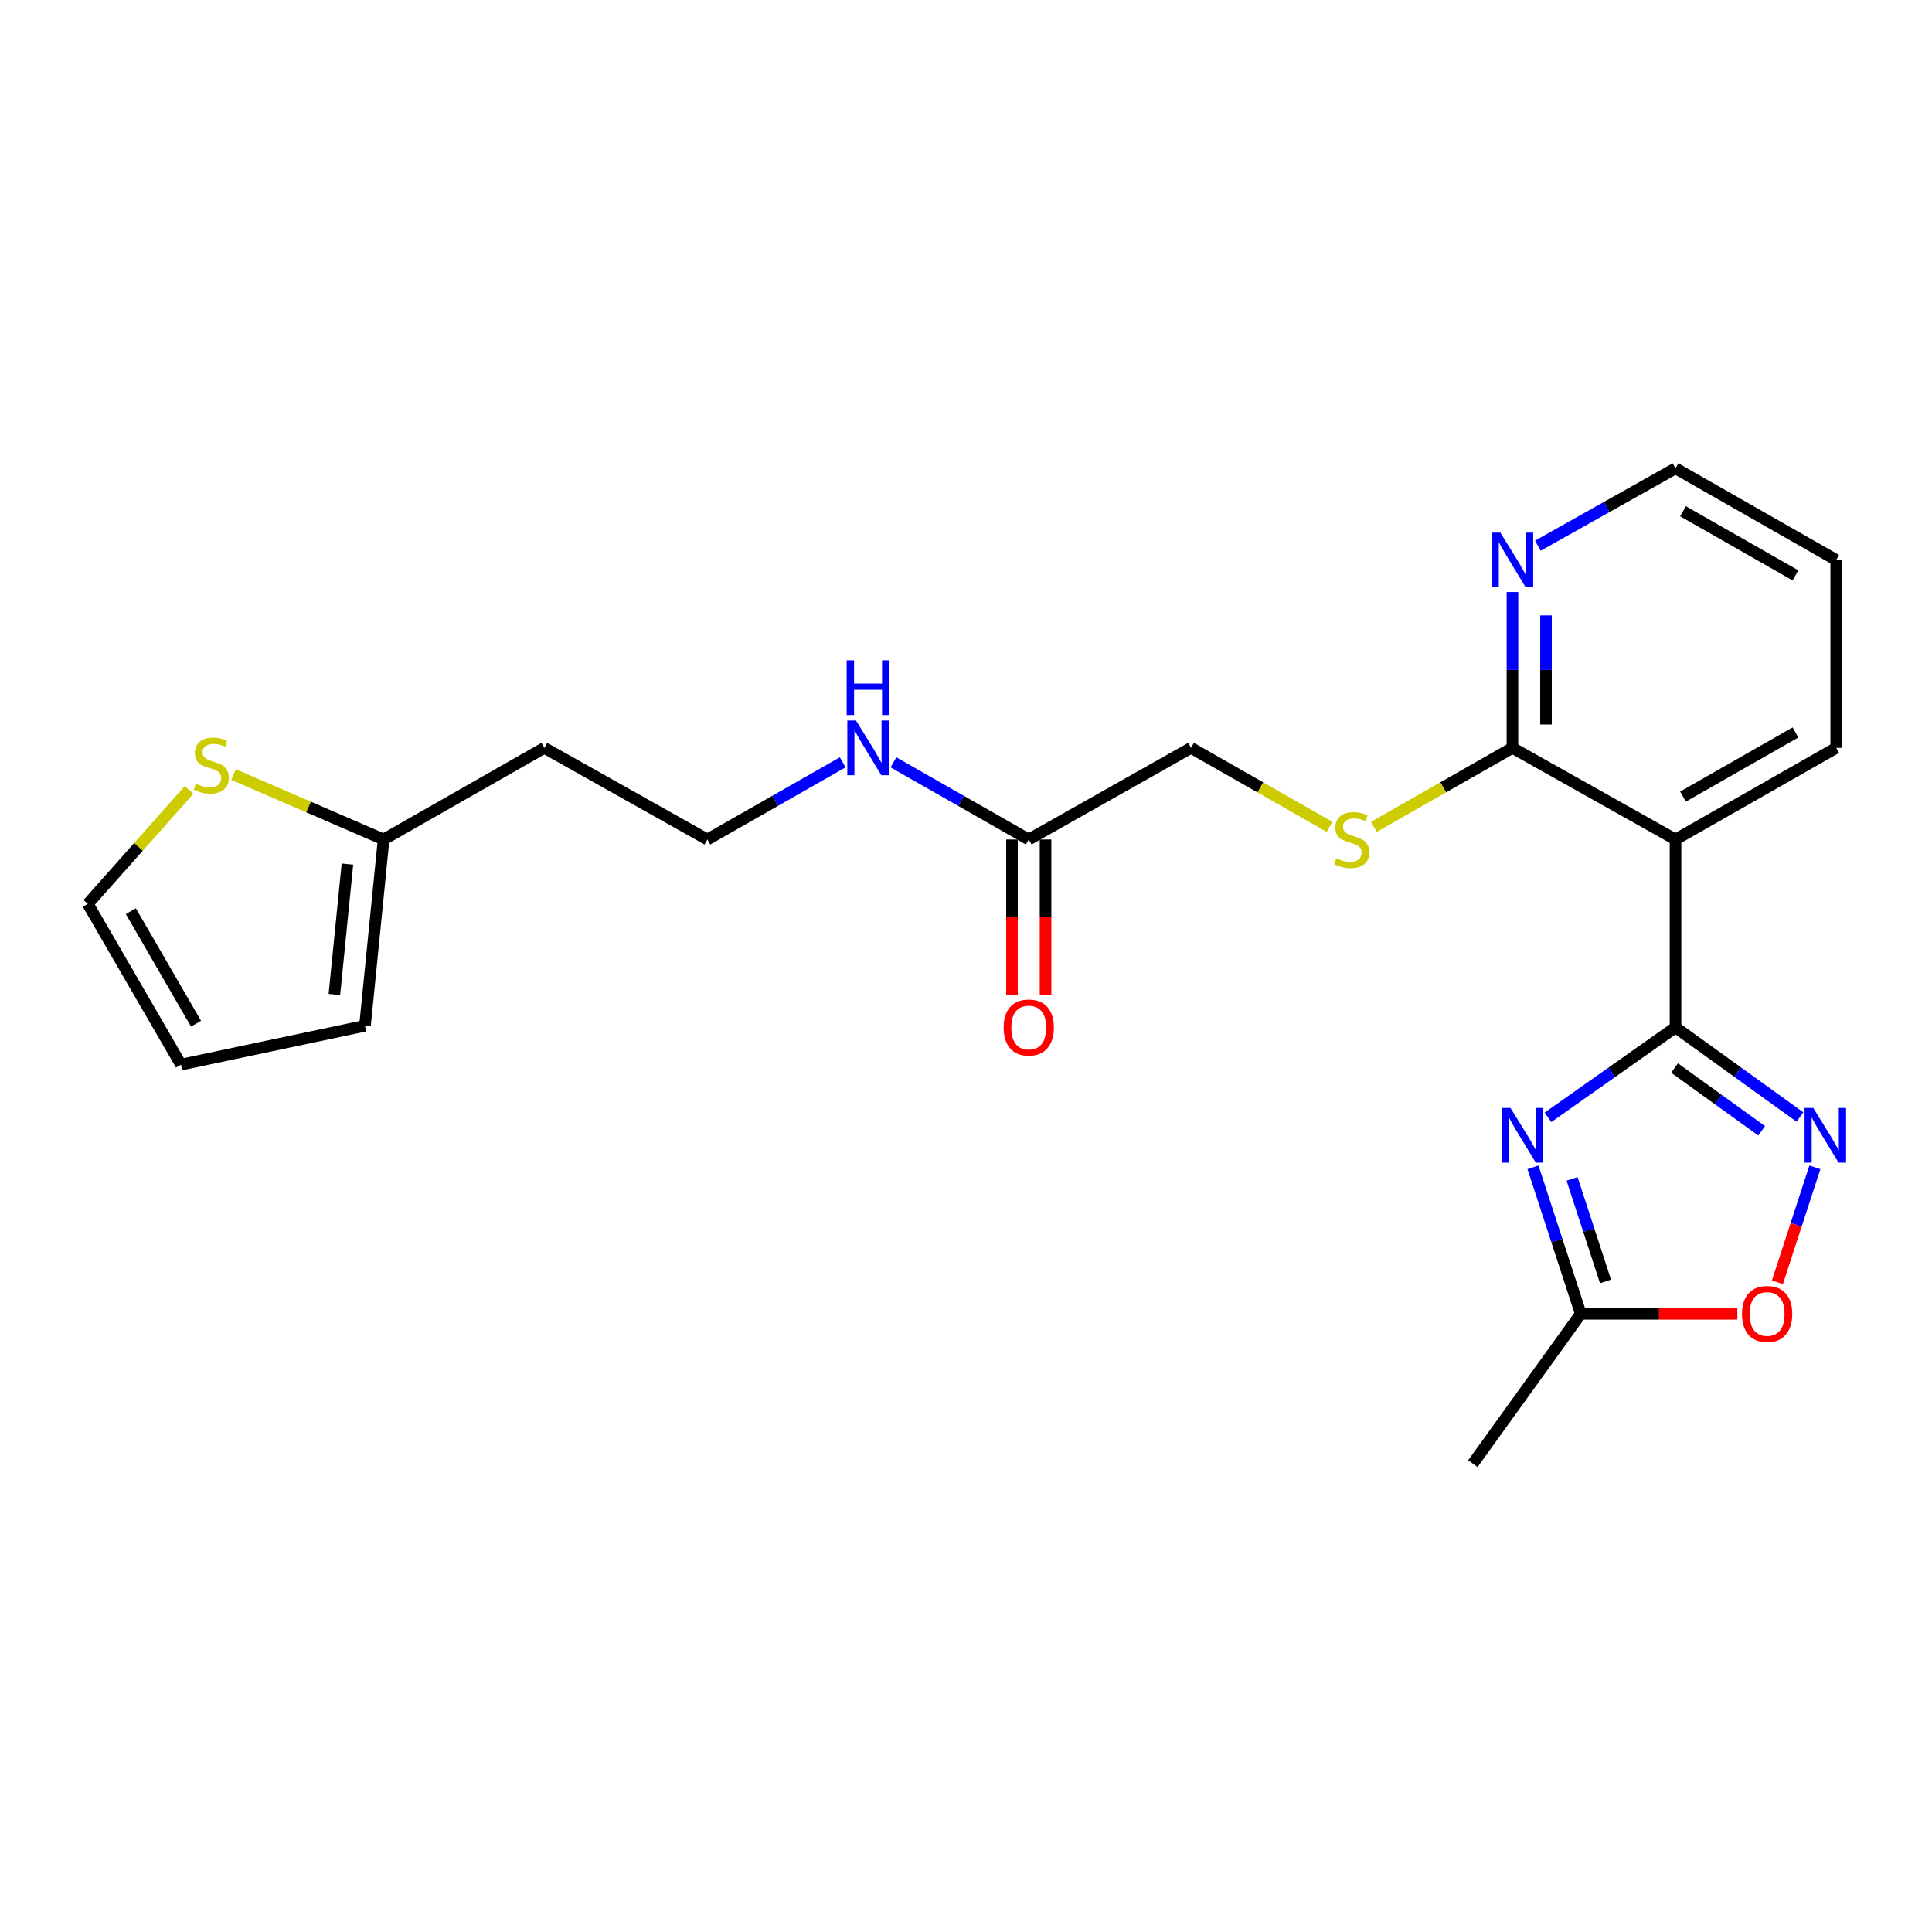 <?xml version='1.0' encoding='iso-8859-1'?>
<svg version='1.1' baseProfile='full'
              xmlns='http://www.w3.org/2000/svg'
                      xmlns:rdkit='http://www.rdkit.org/xml'
                      xmlns:xlink='http://www.w3.org/1999/xlink'
                  xml:space='preserve'
width='1000px' height='1000px' viewBox='0 0 1000 1000'>
<!-- END OF HEADER -->
<rect style='opacity:1.0;fill:#FFFFFF;stroke:none' width='1000' height='1000' x='0' y='0'> </rect>
<path class='bond-0' d='M 867.24,531.756 L 834.235,555.043' style='fill:none;fill-rule:evenodd;stroke:#000000;stroke-width:6px;stroke-linecap:butt;stroke-linejoin:miter;stroke-opacity:1' />
<path class='bond-0' d='M 834.235,555.043 L 801.23,578.329' style='fill:none;fill-rule:evenodd;stroke:#0000FF;stroke-width:6px;stroke-linecap:butt;stroke-linejoin:miter;stroke-opacity:1' />
<path class='bond-1' d='M 867.24,531.756 L 899.447,554.957' style='fill:none;fill-rule:evenodd;stroke:#000000;stroke-width:6px;stroke-linecap:butt;stroke-linejoin:miter;stroke-opacity:1' />
<path class='bond-1' d='M 899.447,554.957 L 931.653,578.158' style='fill:none;fill-rule:evenodd;stroke:#0000FF;stroke-width:6px;stroke-linecap:butt;stroke-linejoin:miter;stroke-opacity:1' />
<path class='bond-1' d='M 866.75,552.809 L 889.294,569.05' style='fill:none;fill-rule:evenodd;stroke:#000000;stroke-width:6px;stroke-linecap:butt;stroke-linejoin:miter;stroke-opacity:1' />
<path class='bond-1' d='M 889.294,569.05 L 911.839,585.29' style='fill:none;fill-rule:evenodd;stroke:#0000FF;stroke-width:6px;stroke-linecap:butt;stroke-linejoin:miter;stroke-opacity:1' />
<path class='bond-2' d='M 867.24,531.756 L 867.24,434.52' style='fill:none;fill-rule:evenodd;stroke:#000000;stroke-width:6px;stroke-linecap:butt;stroke-linejoin:miter;stroke-opacity:1' />
<path class='bond-4' d='M 793.477,604.206 L 805.84,642.117' style='fill:none;fill-rule:evenodd;stroke:#0000FF;stroke-width:6px;stroke-linecap:butt;stroke-linejoin:miter;stroke-opacity:1' />
<path class='bond-4' d='M 805.84,642.117 L 818.202,680.028' style='fill:none;fill-rule:evenodd;stroke:#000000;stroke-width:6px;stroke-linecap:butt;stroke-linejoin:miter;stroke-opacity:1' />
<path class='bond-4' d='M 813.699,610.194 L 822.353,636.732' style='fill:none;fill-rule:evenodd;stroke:#0000FF;stroke-width:6px;stroke-linecap:butt;stroke-linejoin:miter;stroke-opacity:1' />
<path class='bond-4' d='M 822.353,636.732 L 831.007,663.27' style='fill:none;fill-rule:evenodd;stroke:#000000;stroke-width:6px;stroke-linecap:butt;stroke-linejoin:miter;stroke-opacity:1' />
<path class='bond-5' d='M 939.376,604.206 L 929.679,633.96' style='fill:none;fill-rule:evenodd;stroke:#0000FF;stroke-width:6px;stroke-linecap:butt;stroke-linejoin:miter;stroke-opacity:1' />
<path class='bond-5' d='M 929.679,633.96 L 919.983,663.714' style='fill:none;fill-rule:evenodd;stroke:#FF0000;stroke-width:6px;stroke-linecap:butt;stroke-linejoin:miter;stroke-opacity:1' />
<path class='bond-3' d='M 867.24,434.52 L 782.837,387.093' style='fill:none;fill-rule:evenodd;stroke:#000000;stroke-width:6px;stroke-linecap:butt;stroke-linejoin:miter;stroke-opacity:1' />
<path class='bond-19' d='M 867.24,434.52 L 950.408,387.093' style='fill:none;fill-rule:evenodd;stroke:#000000;stroke-width:6px;stroke-linecap:butt;stroke-linejoin:miter;stroke-opacity:1' />
<path class='bond-19' d='M 871.111,412.318 L 929.329,379.119' style='fill:none;fill-rule:evenodd;stroke:#000000;stroke-width:6px;stroke-linecap:butt;stroke-linejoin:miter;stroke-opacity:1' />
<path class='bond-7' d='M 782.837,387.093 L 746.981,407.536' style='fill:none;fill-rule:evenodd;stroke:#000000;stroke-width:6px;stroke-linecap:butt;stroke-linejoin:miter;stroke-opacity:1' />
<path class='bond-7' d='M 746.981,407.536 L 711.124,427.978' style='fill:none;fill-rule:evenodd;stroke:#CCCC00;stroke-width:6px;stroke-linecap:butt;stroke-linejoin:miter;stroke-opacity:1' />
<path class='bond-10' d='M 782.837,387.093 L 782.837,346.761' style='fill:none;fill-rule:evenodd;stroke:#000000;stroke-width:6px;stroke-linecap:butt;stroke-linejoin:miter;stroke-opacity:1' />
<path class='bond-10' d='M 782.837,346.761 L 782.837,306.429' style='fill:none;fill-rule:evenodd;stroke:#0000FF;stroke-width:6px;stroke-linecap:butt;stroke-linejoin:miter;stroke-opacity:1' />
<path class='bond-10' d='M 800.206,374.993 L 800.206,346.761' style='fill:none;fill-rule:evenodd;stroke:#000000;stroke-width:6px;stroke-linecap:butt;stroke-linejoin:miter;stroke-opacity:1' />
<path class='bond-10' d='M 800.206,346.761 L 800.206,318.528' style='fill:none;fill-rule:evenodd;stroke:#0000FF;stroke-width:6px;stroke-linecap:butt;stroke-linejoin:miter;stroke-opacity:1' />
<path class='bond-20' d='M 818.202,680.028 L 762.352,757.589' style='fill:none;fill-rule:evenodd;stroke:#000000;stroke-width:6px;stroke-linecap:butt;stroke-linejoin:miter;stroke-opacity:1' />
<path class='bond-23' d='M 818.202,680.028 L 858.729,680.028' style='fill:none;fill-rule:evenodd;stroke:#000000;stroke-width:6px;stroke-linecap:butt;stroke-linejoin:miter;stroke-opacity:1' />
<path class='bond-23' d='M 858.729,680.028 L 899.255,680.028' style='fill:none;fill-rule:evenodd;stroke:#FF0000;stroke-width:6px;stroke-linecap:butt;stroke-linejoin:miter;stroke-opacity:1' />
<path class='bond-6' d='M 120.872,400.911 L 159.716,417.715' style='fill:none;fill-rule:evenodd;stroke:#CCCC00;stroke-width:6px;stroke-linecap:butt;stroke-linejoin:miter;stroke-opacity:1' />
<path class='bond-6' d='M 159.716,417.715 L 198.561,434.52' style='fill:none;fill-rule:evenodd;stroke:#000000;stroke-width:6px;stroke-linecap:butt;stroke-linejoin:miter;stroke-opacity:1' />
<path class='bond-11' d='M 97.877,408.856 L 71.666,438.352' style='fill:none;fill-rule:evenodd;stroke:#CCCC00;stroke-width:6px;stroke-linecap:butt;stroke-linejoin:miter;stroke-opacity:1' />
<path class='bond-11' d='M 71.666,438.352 L 45.455,467.848' style='fill:none;fill-rule:evenodd;stroke:#000000;stroke-width:6px;stroke-linecap:butt;stroke-linejoin:miter;stroke-opacity:1' />
<path class='bond-15' d='M 688.177,427.977 L 652.33,407.535' style='fill:none;fill-rule:evenodd;stroke:#CCCC00;stroke-width:6px;stroke-linecap:butt;stroke-linejoin:miter;stroke-opacity:1' />
<path class='bond-15' d='M 652.33,407.535 L 616.483,387.093' style='fill:none;fill-rule:evenodd;stroke:#000000;stroke-width:6px;stroke-linecap:butt;stroke-linejoin:miter;stroke-opacity:1' />
<path class='bond-8' d='M 198.561,434.52 L 281.747,387.093' style='fill:none;fill-rule:evenodd;stroke:#000000;stroke-width:6px;stroke-linecap:butt;stroke-linejoin:miter;stroke-opacity:1' />
<path class='bond-12' d='M 198.561,434.52 L 188.911,530.936' style='fill:none;fill-rule:evenodd;stroke:#000000;stroke-width:6px;stroke-linecap:butt;stroke-linejoin:miter;stroke-opacity:1' />
<path class='bond-12' d='M 179.831,447.252 L 173.076,514.744' style='fill:none;fill-rule:evenodd;stroke:#000000;stroke-width:6px;stroke-linecap:butt;stroke-linejoin:miter;stroke-opacity:1' />
<path class='bond-9' d='M 532.485,434.52 L 616.483,387.093' style='fill:none;fill-rule:evenodd;stroke:#000000;stroke-width:6px;stroke-linecap:butt;stroke-linejoin:miter;stroke-opacity:1' />
<path class='bond-14' d='M 523.801,434.52 L 523.801,474.762' style='fill:none;fill-rule:evenodd;stroke:#000000;stroke-width:6px;stroke-linecap:butt;stroke-linejoin:miter;stroke-opacity:1' />
<path class='bond-14' d='M 523.801,474.762 L 523.801,515.005' style='fill:none;fill-rule:evenodd;stroke:#FF0000;stroke-width:6px;stroke-linecap:butt;stroke-linejoin:miter;stroke-opacity:1' />
<path class='bond-14' d='M 541.17,434.52 L 541.17,474.762' style='fill:none;fill-rule:evenodd;stroke:#000000;stroke-width:6px;stroke-linecap:butt;stroke-linejoin:miter;stroke-opacity:1' />
<path class='bond-14' d='M 541.17,474.762 L 541.17,515.005' style='fill:none;fill-rule:evenodd;stroke:#FF0000;stroke-width:6px;stroke-linecap:butt;stroke-linejoin:miter;stroke-opacity:1' />
<path class='bond-16' d='M 532.485,434.52 L 497.464,414.551' style='fill:none;fill-rule:evenodd;stroke:#000000;stroke-width:6px;stroke-linecap:butt;stroke-linejoin:miter;stroke-opacity:1' />
<path class='bond-16' d='M 497.464,414.551 L 462.442,394.582' style='fill:none;fill-rule:evenodd;stroke:#0000FF;stroke-width:6px;stroke-linecap:butt;stroke-linejoin:miter;stroke-opacity:1' />
<path class='bond-24' d='M 795.998,282.443 L 831.619,262.427' style='fill:none;fill-rule:evenodd;stroke:#0000FF;stroke-width:6px;stroke-linecap:butt;stroke-linejoin:miter;stroke-opacity:1' />
<path class='bond-24' d='M 831.619,262.427 L 867.24,242.411' style='fill:none;fill-rule:evenodd;stroke:#000000;stroke-width:6px;stroke-linecap:butt;stroke-linejoin:miter;stroke-opacity:1' />
<path class='bond-25' d='M 45.455,467.848 L 93.672,551.045' style='fill:none;fill-rule:evenodd;stroke:#000000;stroke-width:6px;stroke-linecap:butt;stroke-linejoin:miter;stroke-opacity:1' />
<path class='bond-25' d='M 67.715,471.619 L 101.467,529.856' style='fill:none;fill-rule:evenodd;stroke:#000000;stroke-width:6px;stroke-linecap:butt;stroke-linejoin:miter;stroke-opacity:1' />
<path class='bond-13' d='M 188.911,530.936 L 93.672,551.045' style='fill:none;fill-rule:evenodd;stroke:#000000;stroke-width:6px;stroke-linecap:butt;stroke-linejoin:miter;stroke-opacity:1' />
<path class='bond-18' d='M 436.174,394.582 L 401.153,414.551' style='fill:none;fill-rule:evenodd;stroke:#0000FF;stroke-width:6px;stroke-linecap:butt;stroke-linejoin:miter;stroke-opacity:1' />
<path class='bond-18' d='M 401.153,414.551 L 366.131,434.52' style='fill:none;fill-rule:evenodd;stroke:#000000;stroke-width:6px;stroke-linecap:butt;stroke-linejoin:miter;stroke-opacity:1' />
<path class='bond-17' d='M 281.747,387.093 L 366.131,434.52' style='fill:none;fill-rule:evenodd;stroke:#000000;stroke-width:6px;stroke-linecap:butt;stroke-linejoin:miter;stroke-opacity:1' />
<path class='bond-22' d='M 950.408,387.093 L 950.408,289.837' style='fill:none;fill-rule:evenodd;stroke:#000000;stroke-width:6px;stroke-linecap:butt;stroke-linejoin:miter;stroke-opacity:1' />
<path class='bond-21' d='M 867.24,242.411 L 950.408,289.837' style='fill:none;fill-rule:evenodd;stroke:#000000;stroke-width:6px;stroke-linecap:butt;stroke-linejoin:miter;stroke-opacity:1' />
<path class='bond-21' d='M 871.111,264.613 L 929.329,297.811' style='fill:none;fill-rule:evenodd;stroke:#000000;stroke-width:6px;stroke-linecap:butt;stroke-linejoin:miter;stroke-opacity:1' />
<path  class='atom-1' d='M 781.807 573.456
L 791.087 588.456
Q 792.007 589.936, 793.487 592.616
Q 794.967 595.296, 795.047 595.456
L 795.047 573.456
L 798.807 573.456
L 798.807 601.776
L 794.927 601.776
L 784.967 585.376
Q 783.807 583.456, 782.567 581.256
Q 781.367 579.056, 781.007 578.376
L 781.007 601.776
L 777.327 601.776
L 777.327 573.456
L 781.807 573.456
' fill='#0000FF'/>
<path  class='atom-2' d='M 938.522 573.456
L 947.802 588.456
Q 948.722 589.936, 950.202 592.616
Q 951.682 595.296, 951.762 595.456
L 951.762 573.456
L 955.522 573.456
L 955.522 601.776
L 951.642 601.776
L 941.682 585.376
Q 940.522 583.456, 939.282 581.256
Q 938.082 579.056, 937.722 578.376
L 937.722 601.776
L 934.042 601.776
L 934.042 573.456
L 938.522 573.456
' fill='#0000FF'/>
<path  class='atom-6' d='M 901.667 680.108
Q 901.667 673.308, 905.027 669.508
Q 908.387 665.708, 914.667 665.708
Q 920.947 665.708, 924.307 669.508
Q 927.667 673.308, 927.667 680.108
Q 927.667 686.988, 924.267 690.908
Q 920.867 694.788, 914.667 694.788
Q 908.427 694.788, 905.027 690.908
Q 901.667 687.028, 901.667 680.108
M 914.667 691.588
Q 918.987 691.588, 921.307 688.708
Q 923.667 685.788, 923.667 680.108
Q 923.667 674.548, 921.307 671.748
Q 918.987 668.908, 914.667 668.908
Q 910.347 668.908, 907.987 671.708
Q 905.667 674.508, 905.667 680.108
Q 905.667 685.828, 907.987 688.708
Q 910.347 691.588, 914.667 691.588
' fill='#FF0000'/>
<path  class='atom-7' d='M 101.362 405.652
Q 101.682 405.772, 103.002 406.332
Q 104.322 406.892, 105.762 407.252
Q 107.242 407.572, 108.682 407.572
Q 111.362 407.572, 112.922 406.292
Q 114.482 404.972, 114.482 402.692
Q 114.482 401.132, 113.682 400.172
Q 112.922 399.212, 111.722 398.692
Q 110.522 398.172, 108.522 397.572
Q 106.002 396.812, 104.482 396.092
Q 103.002 395.372, 101.922 393.852
Q 100.882 392.332, 100.882 389.772
Q 100.882 386.212, 103.282 384.012
Q 105.722 381.812, 110.522 381.812
Q 113.802 381.812, 117.522 383.372
L 116.602 386.452
Q 113.202 385.052, 110.642 385.052
Q 107.882 385.052, 106.362 386.212
Q 104.842 387.332, 104.882 389.292
Q 104.882 390.812, 105.642 391.732
Q 106.442 392.652, 107.562 393.172
Q 108.722 393.692, 110.642 394.292
Q 113.202 395.092, 114.722 395.892
Q 116.242 396.692, 117.322 398.332
Q 118.442 399.932, 118.442 402.692
Q 118.442 406.612, 115.802 408.732
Q 113.202 410.812, 108.842 410.812
Q 106.322 410.812, 104.402 410.252
Q 102.522 409.732, 100.282 408.812
L 101.362 405.652
' fill='#CCCC00'/>
<path  class='atom-8' d='M 691.651 444.24
Q 691.971 444.36, 693.291 444.92
Q 694.611 445.48, 696.051 445.84
Q 697.531 446.16, 698.971 446.16
Q 701.651 446.16, 703.211 444.88
Q 704.771 443.56, 704.771 441.28
Q 704.771 439.72, 703.971 438.76
Q 703.211 437.8, 702.011 437.28
Q 700.811 436.76, 698.811 436.16
Q 696.291 435.4, 694.771 434.68
Q 693.291 433.96, 692.211 432.44
Q 691.171 430.92, 691.171 428.36
Q 691.171 424.8, 693.571 422.6
Q 696.011 420.4, 700.811 420.4
Q 704.091 420.4, 707.811 421.96
L 706.891 425.04
Q 703.491 423.64, 700.931 423.64
Q 698.171 423.64, 696.651 424.8
Q 695.131 425.92, 695.171 427.88
Q 695.171 429.4, 695.931 430.32
Q 696.731 431.24, 697.851 431.76
Q 699.011 432.28, 700.931 432.88
Q 703.491 433.68, 705.011 434.48
Q 706.531 435.28, 707.611 436.92
Q 708.731 438.52, 708.731 441.28
Q 708.731 445.2, 706.091 447.32
Q 703.491 449.4, 699.131 449.4
Q 696.611 449.4, 694.691 448.84
Q 692.811 448.32, 690.571 447.4
L 691.651 444.24
' fill='#CCCC00'/>
<path  class='atom-11' d='M 776.577 275.677
L 785.857 290.677
Q 786.777 292.157, 788.257 294.837
Q 789.737 297.517, 789.817 297.677
L 789.817 275.677
L 793.577 275.677
L 793.577 303.997
L 789.697 303.997
L 779.737 287.597
Q 778.577 285.677, 777.337 283.477
Q 776.137 281.277, 775.777 280.597
L 775.777 303.997
L 772.097 303.997
L 772.097 275.677
L 776.577 275.677
' fill='#0000FF'/>
<path  class='atom-15' d='M 519.485 531.836
Q 519.485 525.036, 522.845 521.236
Q 526.205 517.436, 532.485 517.436
Q 538.765 517.436, 542.125 521.236
Q 545.485 525.036, 545.485 531.836
Q 545.485 538.716, 542.085 542.636
Q 538.685 546.516, 532.485 546.516
Q 526.245 546.516, 522.845 542.636
Q 519.485 538.756, 519.485 531.836
M 532.485 543.316
Q 536.805 543.316, 539.125 540.436
Q 541.485 537.516, 541.485 531.836
Q 541.485 526.276, 539.125 523.476
Q 536.805 520.636, 532.485 520.636
Q 528.165 520.636, 525.805 523.436
Q 523.485 526.236, 523.485 531.836
Q 523.485 537.556, 525.805 540.436
Q 528.165 543.316, 532.485 543.316
' fill='#FF0000'/>
<path  class='atom-17' d='M 443.048 372.933
L 452.328 387.933
Q 453.248 389.413, 454.728 392.093
Q 456.208 394.773, 456.288 394.933
L 456.288 372.933
L 460.048 372.933
L 460.048 401.253
L 456.168 401.253
L 446.208 384.853
Q 445.048 382.933, 443.808 380.733
Q 442.608 378.533, 442.248 377.853
L 442.248 401.253
L 438.568 401.253
L 438.568 372.933
L 443.048 372.933
' fill='#0000FF'/>
<path  class='atom-17' d='M 438.228 341.781
L 442.068 341.781
L 442.068 353.821
L 456.548 353.821
L 456.548 341.781
L 460.388 341.781
L 460.388 370.101
L 456.548 370.101
L 456.548 357.021
L 442.068 357.021
L 442.068 370.101
L 438.228 370.101
L 438.228 341.781
' fill='#0000FF'/>
</svg>
